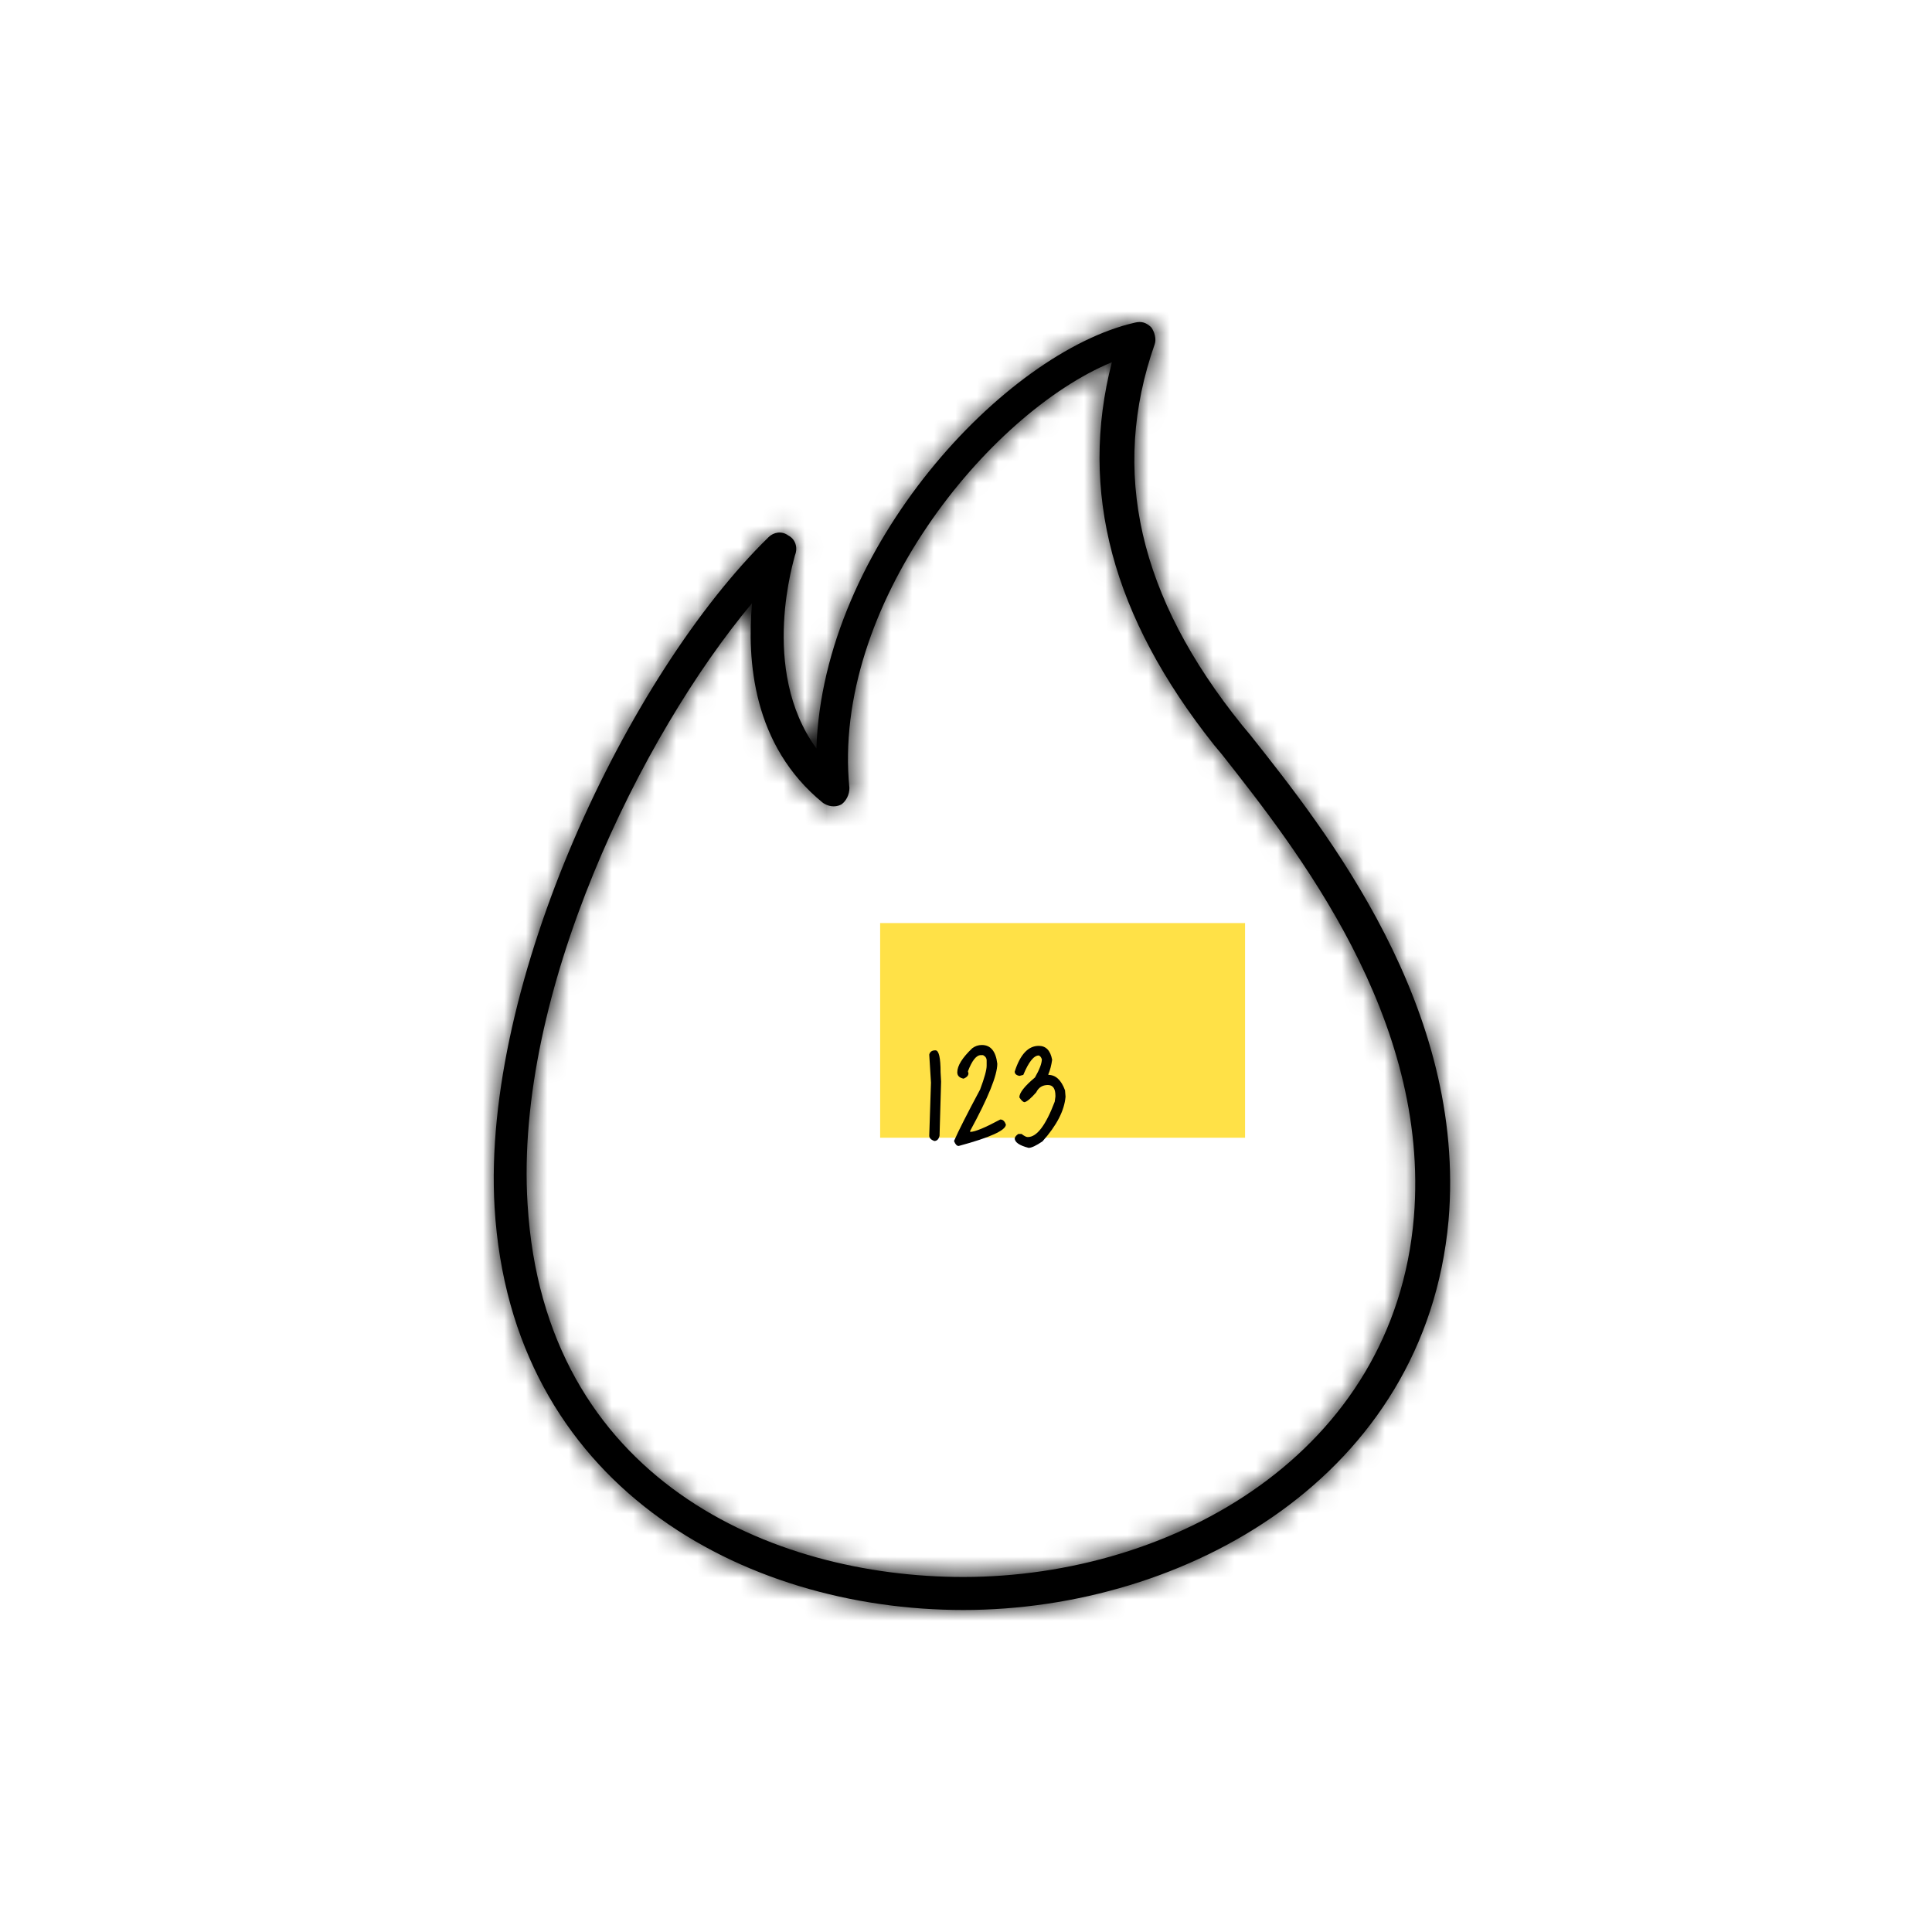 <svg width="90" height="90" viewBox="0 0 90 90" fill="none" xmlns="http://www.w3.org/2000/svg">
<rect x="41" y="43" width="17" height="10" fill="#FFE147"/>
<path d="M43.288 49.128C43.32 48.995 43.416 48.928 43.576 48.928C43.736 48.928 43.816 49.269 43.816 49.952L43.84 50.384L43.768 52.904C43.731 53.069 43.648 53.152 43.52 53.152C43.365 53.093 43.288 53.011 43.288 52.904L43.368 50.432L43.288 49.128ZM45.738 48.68C46.149 48.68 46.389 48.971 46.458 49.552C46.458 50.091 46.037 51.133 45.194 52.68V52.728C45.413 52.728 45.88 52.536 46.594 52.152H46.61C46.717 52.152 46.8 52.229 46.858 52.384C46.858 52.656 46.125 52.989 44.658 53.384C44.573 53.384 44.501 53.307 44.442 53.152C44.65 52.677 45.056 51.877 45.658 50.752C45.861 50.208 45.962 49.84 45.962 49.648V49.4C45.962 49.293 45.906 49.211 45.794 49.152H45.69C45.482 49.152 45.282 49.403 45.09 49.904L45.114 50C45.114 50.101 45.039 50.184 44.89 50.248C44.693 50.211 44.594 50.112 44.594 49.952C44.594 49.648 44.826 49.275 45.29 48.832C45.423 48.731 45.573 48.68 45.738 48.68ZM48.389 48.72C48.725 48.72 48.933 48.936 49.013 49.368C48.976 49.629 48.917 49.853 48.837 50.04V50.072C49.178 50.072 49.437 50.312 49.613 50.792L49.637 51.088C49.584 51.733 49.227 52.427 48.565 53.168C48.267 53.371 48.05 53.472 47.917 53.472C47.485 53.36 47.269 53.211 47.269 53.024C47.291 52.949 47.346 52.883 47.437 52.824H47.589C47.712 52.92 47.805 52.968 47.869 52.968H47.885C48.301 52.968 48.717 52.419 49.133 51.32L49.165 51.088V51.04C49.165 50.709 49.048 50.544 48.813 50.544C48.562 50.544 48.381 50.659 48.269 50.888C48.035 51.155 47.856 51.307 47.733 51.344C47.664 51.344 47.581 51.269 47.485 51.12C47.485 50.907 47.728 50.597 48.213 50.192C48.426 49.819 48.533 49.536 48.533 49.344C48.501 49.248 48.453 49.189 48.389 49.168C48.16 49.168 47.92 49.469 47.669 50.072L47.485 50.12C47.341 50.088 47.269 50.021 47.269 49.92C47.525 49.12 47.898 48.72 48.389 48.72Z" fill="black"/>
<mask id="path-3-inside-1_3408_174" fill="white">
<rect x="38.349" y="45.698" width="15.349" height="9.767" rx="0.5"/>
</mask>
<rect x="38.349" y="45.698" width="15.349" height="9.767" rx="0.5" stroke="black" stroke-width="1.6" mask="url(#path-3-inside-1_3408_174)"/>
<mask id="path-4-inside-2_3408_174" fill="white">
<path d="M44.874 75C34.572 75 23.808 69.157 23.039 56.24C22.424 45.783 29.266 31.406 35.802 25.024C36.032 24.793 36.417 24.716 36.724 24.947C37.032 25.101 37.186 25.485 37.032 25.87C37.032 25.947 35.34 31.175 38.031 34.865C38.339 25.485 46.796 16.413 52.87 15.029C53.178 14.952 53.409 15.029 53.639 15.259C53.793 15.49 53.87 15.798 53.793 16.028C51.717 21.949 53.024 27.792 57.868 33.789L58.252 34.25C61.789 38.71 68.325 46.937 67.479 56.855C66.402 68.772 55.254 75 44.874 75ZM35.033 28.099C29.881 34.25 23.961 46.245 24.576 56.086C25.345 68.926 35.956 73.462 44.874 73.462C54.639 73.462 64.942 67.696 65.864 56.701C66.633 47.398 60.328 39.479 56.945 35.173L56.561 34.712C51.794 28.715 50.256 22.871 51.794 16.874C46.028 19.258 38.723 28.253 39.569 36.711C39.569 37.018 39.415 37.326 39.185 37.48C38.877 37.633 38.57 37.556 38.339 37.403C35.033 34.712 34.802 30.714 35.033 28.099Z"/>
</mask>
<path d="M44.874 75C34.572 75 23.808 69.157 23.039 56.24C22.424 45.783 29.266 31.406 35.802 25.024C36.032 24.793 36.417 24.716 36.724 24.947C37.032 25.101 37.186 25.485 37.032 25.87C37.032 25.947 35.34 31.175 38.031 34.865C38.339 25.485 46.796 16.413 52.87 15.029C53.178 14.952 53.409 15.029 53.639 15.259C53.793 15.49 53.87 15.798 53.793 16.028C51.717 21.949 53.024 27.792 57.868 33.789L58.252 34.25C61.789 38.71 68.325 46.937 67.479 56.855C66.402 68.772 55.254 75 44.874 75ZM35.033 28.099C29.881 34.25 23.961 46.245 24.576 56.086C25.345 68.926 35.956 73.462 44.874 73.462C54.639 73.462 64.942 67.696 65.864 56.701C66.633 47.398 60.328 39.479 56.945 35.173L56.561 34.712C51.794 28.715 50.256 22.871 51.794 16.874C46.028 19.258 38.723 28.253 39.569 36.711C39.569 37.018 39.415 37.326 39.185 37.48C38.877 37.633 38.57 37.556 38.339 37.403C35.033 34.712 34.802 30.714 35.033 28.099Z" fill="black"/>
<path d="M23.039 56.24L21.042 56.357L21.042 56.359L23.039 56.24ZM35.802 25.024L37.199 26.455L37.208 26.447L37.216 26.438L35.802 25.024ZM36.724 24.947L35.524 26.547L35.669 26.655L35.83 26.736L36.724 24.947ZM37.032 25.87L35.175 25.127L35.032 25.485V25.87H37.032ZM38.031 34.865L36.415 36.044L39.84 40.74L40.03 34.931L38.031 34.865ZM52.87 15.029L53.315 16.979L53.335 16.974L53.355 16.969L52.87 15.029ZM53.639 15.259L55.303 14.15L55.194 13.985L55.053 13.845L53.639 15.259ZM53.793 16.028L55.68 16.69L55.685 16.675L55.69 16.661L53.793 16.028ZM57.868 33.789L56.312 35.046L56.322 35.058L56.332 35.069L57.868 33.789ZM58.252 34.25L59.819 33.008L59.804 32.989L59.789 32.97L58.252 34.25ZM67.479 56.855L69.471 57.035L69.472 57.025L67.479 56.855ZM35.033 28.099L37.025 28.275L37.584 21.938L33.499 26.815L35.033 28.099ZM24.576 56.086L26.573 55.967L26.572 55.961L24.576 56.086ZM65.864 56.701L67.857 56.868L67.857 56.866L65.864 56.701ZM56.945 35.173L58.518 33.937L58.5 33.915L58.482 33.893L56.945 35.173ZM56.561 34.712L54.995 35.956L55.01 35.974L55.025 35.992L56.561 34.712ZM51.794 16.874L53.731 17.371L54.724 13.499L51.03 15.026L51.794 16.874ZM39.569 36.711H41.569V36.611L41.559 36.512L39.569 36.711ZM39.185 37.48L40.079 39.268L40.191 39.213L40.294 39.144L39.185 37.48ZM38.339 37.403L37.076 38.954L37.15 39.014L37.23 39.067L38.339 37.403ZM44.874 73C40.074 73 35.252 71.635 31.586 68.867C27.97 66.138 25.384 61.984 25.035 56.121L21.042 56.359C21.462 63.413 24.643 68.638 29.176 72.06C33.66 75.444 39.372 77 44.874 77V73ZM25.035 56.122C24.753 51.322 26.191 45.44 28.576 39.894C30.958 34.355 34.172 29.411 37.199 26.455L34.404 23.593C30.896 27.019 27.421 32.454 24.901 38.314C22.385 44.166 20.709 50.701 21.042 56.357L25.035 56.122ZM37.216 26.438C36.861 26.793 36.14 27.009 35.524 26.547L37.924 23.347C36.694 22.424 35.204 22.794 34.388 23.61L37.216 26.438ZM35.83 26.736C35.13 26.386 34.975 25.627 35.175 25.127L38.889 26.613C39.396 25.344 38.934 23.816 37.619 23.158L35.83 26.736ZM35.032 25.87C35.032 25.696 35.056 25.561 35.059 25.545C35.066 25.501 35.073 25.467 35.076 25.452C35.083 25.422 35.089 25.4 35.089 25.399C35.09 25.394 35.09 25.396 35.083 25.421C35.072 25.462 35.052 25.534 35.029 25.623C34.982 25.805 34.918 26.062 34.852 26.38C34.72 27.013 34.574 27.896 34.525 28.915C34.428 30.91 34.687 33.674 36.415 36.044L39.647 33.687C38.684 32.367 38.444 30.671 38.52 29.11C38.557 28.351 38.666 27.682 38.767 27.197C38.818 26.957 38.865 26.764 38.9 26.631C38.918 26.563 38.932 26.511 38.944 26.465C38.949 26.446 38.958 26.414 38.965 26.385C38.969 26.372 38.977 26.34 38.985 26.302C38.989 26.284 38.997 26.247 39.005 26.2C39.008 26.182 39.032 26.045 39.032 25.87H35.032ZM40.03 34.931C40.166 30.796 42.119 26.587 44.846 23.203C47.605 19.779 50.882 17.533 53.315 16.979L52.426 13.079C48.785 13.909 44.796 16.89 41.731 20.694C38.634 24.537 36.204 29.555 36.032 34.8L40.03 34.931ZM53.355 16.969C53.231 17 52.986 17.03 52.696 16.94C52.42 16.855 52.264 16.713 52.225 16.674L55.053 13.845C54.784 13.576 54.398 13.279 53.872 13.117C53.331 12.951 52.818 12.98 52.385 13.088L53.355 16.969ZM51.975 16.369C51.917 16.282 51.873 16.183 51.847 16.063C51.824 15.954 51.791 15.71 51.896 15.396L55.69 16.661C56.03 15.643 55.661 14.687 55.303 14.15L51.975 16.369ZM51.906 15.367C49.55 22.086 51.14 28.642 56.312 35.046L59.424 32.532C54.909 26.942 53.885 21.811 55.68 16.69L51.906 15.367ZM56.332 35.069L56.716 35.531L59.789 32.97L59.404 32.509L56.332 35.069ZM56.685 35.493C60.297 40.047 66.255 47.67 65.486 56.685L69.472 57.025C70.394 46.203 63.282 37.373 59.819 33.008L56.685 35.493ZM65.487 56.675C64.538 67.175 54.66 73 44.874 73V77C55.848 77 68.266 70.37 69.471 57.035L65.487 56.675ZM33.499 26.815C30.778 30.065 27.908 34.783 25.791 39.951C23.68 45.104 22.247 50.879 22.58 56.211L26.572 55.961C26.291 51.452 27.51 46.309 29.493 41.467C31.47 36.639 34.136 32.285 36.566 29.384L33.499 26.815ZM22.58 56.206C23.001 63.234 26.157 68.133 30.512 71.221C34.796 74.258 40.114 75.462 44.874 75.462V71.462C40.716 71.462 36.269 70.399 32.826 67.958C29.454 65.567 26.921 61.778 26.573 55.967L22.58 56.206ZM44.874 75.462C55.218 75.462 66.814 69.302 67.857 56.868L63.871 56.534C63.069 66.09 54.059 71.462 44.874 71.462V75.462ZM67.857 56.866C68.701 46.658 61.809 38.127 58.518 33.937L55.373 36.409C58.847 40.831 64.565 48.138 63.871 56.536L67.857 56.866ZM58.482 33.893L58.097 33.431L55.025 35.992L55.409 36.453L58.482 33.893ZM58.127 33.467C53.652 27.838 52.384 22.625 53.731 17.371L49.857 16.377C48.128 23.118 49.936 29.591 54.995 35.956L58.127 33.467ZM51.03 15.026C47.688 16.407 44.14 19.564 41.546 23.393C38.944 27.235 37.094 32.062 37.579 36.91L41.559 36.512C41.198 32.902 42.578 29.003 44.858 25.636C47.146 22.258 50.133 19.725 52.558 18.722L51.03 15.026ZM37.569 36.711C37.569 36.539 37.61 36.388 37.675 36.258C37.737 36.133 37.857 35.961 38.075 35.816L40.294 39.144C41.149 38.574 41.569 37.601 41.569 36.711H37.569ZM38.29 35.691C38.515 35.578 38.767 35.543 38.997 35.574C39.208 35.602 39.358 35.678 39.448 35.739L37.23 39.067C37.866 39.491 38.947 39.834 40.079 39.268L38.29 35.691ZM39.602 35.852C37.093 33.81 36.811 30.703 37.025 28.275L33.041 27.924C32.794 30.724 32.972 35.613 37.076 38.954L39.602 35.852Z" fill="black" mask="url(#path-4-inside-2_3408_174)"/>
</svg>
